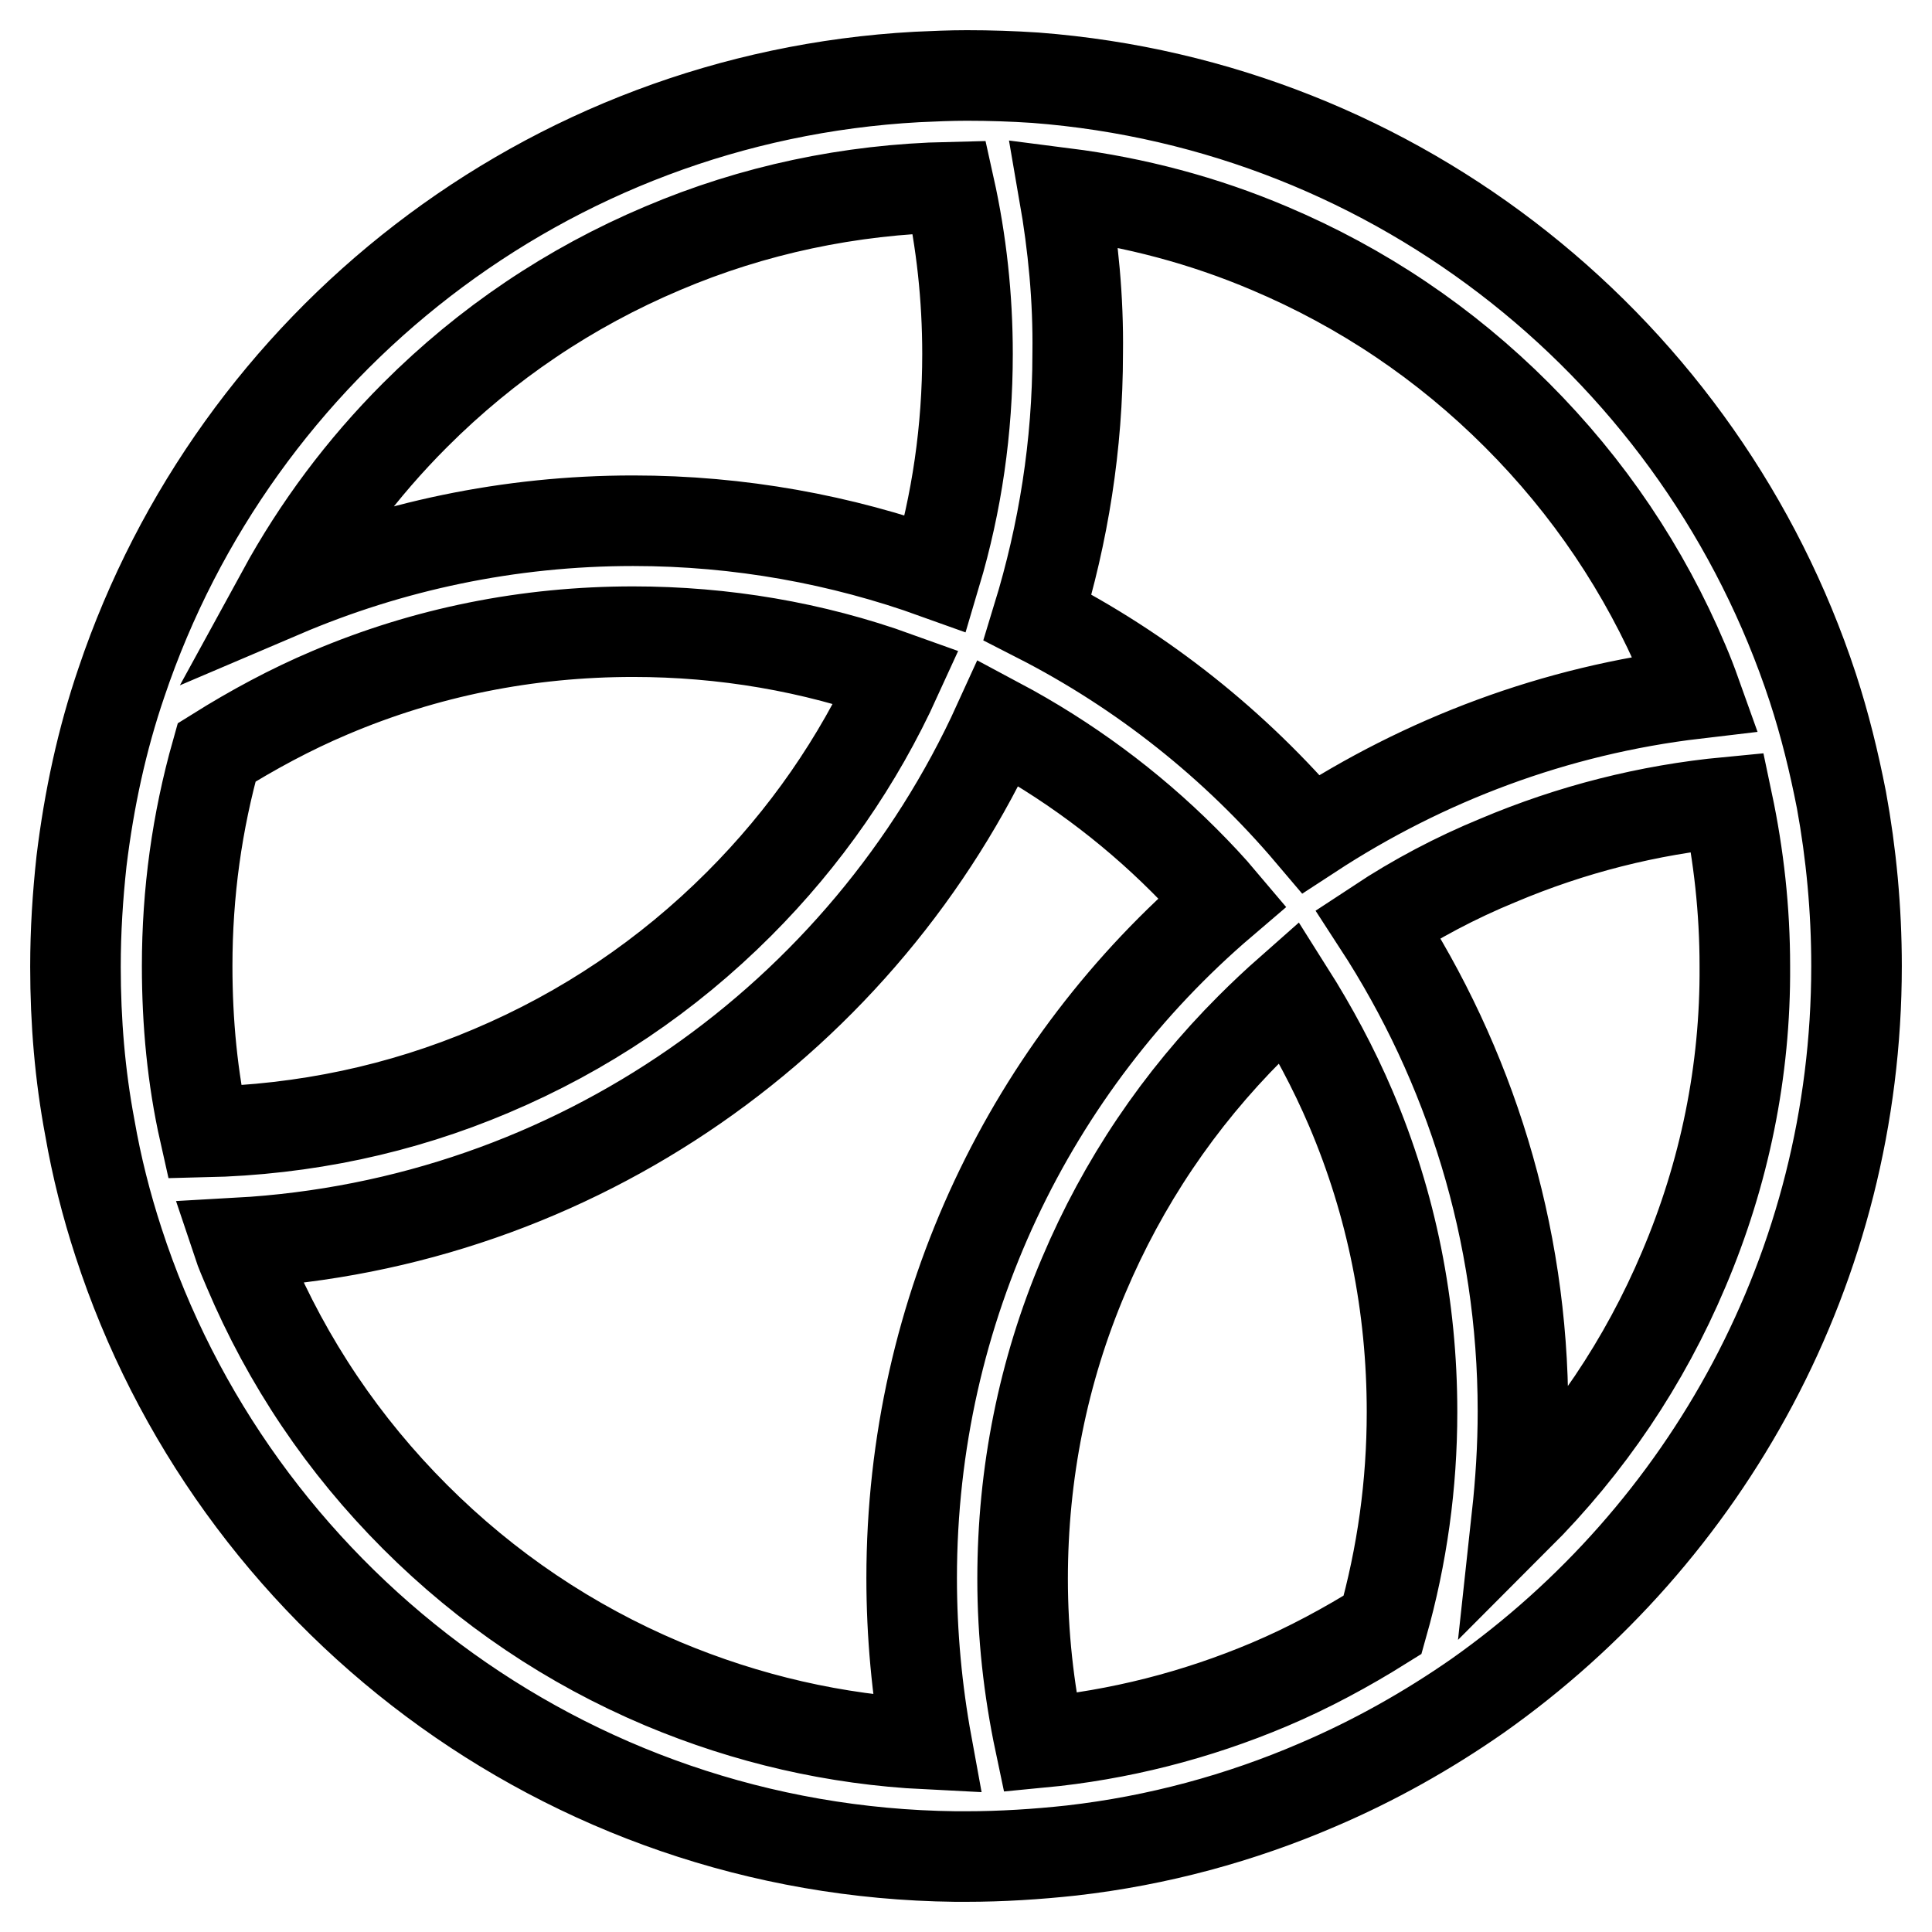 <?xml version="1.0" encoding="utf-8"?>
<!-- Svg Vector Icons : http://www.onlinewebfonts.com/icon -->
<!DOCTYPE svg PUBLIC "-//W3C//DTD SVG 1.1//EN" "http://www.w3.org/Graphics/SVG/1.1/DTD/svg11.dtd">
<svg version="1.1" xmlns="http://www.w3.org/2000/svg" xmlns:xlink="http://www.w3.org/1999/xlink" x="0px" y="0px" viewBox="0 0 256 256" enable-background="new 0 0 256 256" xml:space="preserve">
<g><g><path stroke-width="12" fill-opacity="0" stroke="#000000"  d="M244,106c-1-5.1-2.2-10-3.8-14.9c-14.6-44.4-54.7-77.1-103-80.8c-3-0.2-6-0.3-9.1-0.3c-2.2,0-4.4,0.1-6.6,0.2C72.3,12.9,31.2,45.6,16.1,90.4c-2.6,7.6-4.3,15.5-5.3,23.7c-0.5,4.6-0.8,9.2-0.8,14c0,7.3,0.6,14.4,1.9,21.3c0.9,5.2,2.2,10.3,3.8,15.2c15.2,46.8,59,80.8,110.9,81.4c0.5,0,0.9,0,1.4,0c4.7,0,9.4-0.3,14-0.8c11.4-1.3,22.4-4.3,32.6-8.7c7.5-3.2,14.6-7.2,21.2-11.8C226.1,203.3,246,168,246,128C246,120.5,245.3,113.1,244,106z M141,25.6c9.4,1.2,18.5,3.6,27.2,7.3c12.3,5.2,23.3,12.6,32.8,22.1s16.9,20.5,22.1,32.8c0.6,1.4,1.1,2.7,1.6,4.1c-18.7,2.2-36,8.8-51,18.6c-10-11.8-22.3-21.6-36.2-28.7c3.4-11.1,5.3-22.8,5.3-35C142.9,39.6,142.2,32.5,141,25.6z M55,55c9.5-9.5,20.5-16.9,32.8-22.1c12-5.1,24.8-7.8,38-8.1c1.6,7.2,2.4,14.6,2.4,22.1c0,10-1.4,19.7-4.2,29.1c-12.5-4.5-26-7-40.1-7c-16.5,0-32.2,3.4-46.5,9.5C42.1,69.9,48,62,55,55z M24.8,128c0-9.7,1.3-19.1,3.9-28.3c4.8-3,9.8-5.7,15-7.9c12.7-5.4,26.2-8.1,40.2-8.1c12,0,23.8,2,34.9,6c-5.1,11.2-12.1,21.3-20.9,30.1c-9.5,9.5-20.5,16.9-32.8,22.1c-12,5.1-24.8,7.8-38,8.1C25.5,142.9,24.8,135.5,24.8,128z M120.8,209.1c0,7.5,0.7,14.9,2,22c-12.1-0.6-23.8-3.3-35-8C75.5,217.9,64.5,210.5,55,201s-16.9-20.5-22.1-32.8c-0.5-1.2-1-2.3-1.4-3.5c44.9-2.5,83.1-30,100.8-68.9c9,4.8,17.3,10.9,24.6,18.2c1.8,1.8,3.5,3.6,5.1,5.5C136.7,141.1,120.8,173.3,120.8,209.1z M183.2,215.3c-4.8,3-9.8,5.7-15,7.9c-9.7,4.1-19.9,6.7-30.4,7.7c-1.5-7.1-2.3-14.3-2.3-21.7c0-13.9,2.7-27.5,8.1-40.2c5.2-12.3,12.6-23.3,22.1-32.8c1.7-1.7,3.4-3.3,5.1-4.8c3.1,4.9,5.9,10.1,8.2,15.5c5.4,12.7,8.1,26.2,8.1,40.2C187.1,196.7,185.8,206.1,183.2,215.3z M223.1,168.2c-5.2,12.3-12.6,23.3-22.1,32.8c0.5-4.6,0.8-9.2,0.8-14c0-23.8-7.1-46-19.2-64.6c5-3.3,10.3-6.1,15.9-8.4c9.7-4.1,19.9-6.7,30.4-7.7c1.5,7.1,2.3,14.3,2.3,21.7C231.3,141.9,228.5,155.5,223.1,168.2z"/></g></g>
</svg>